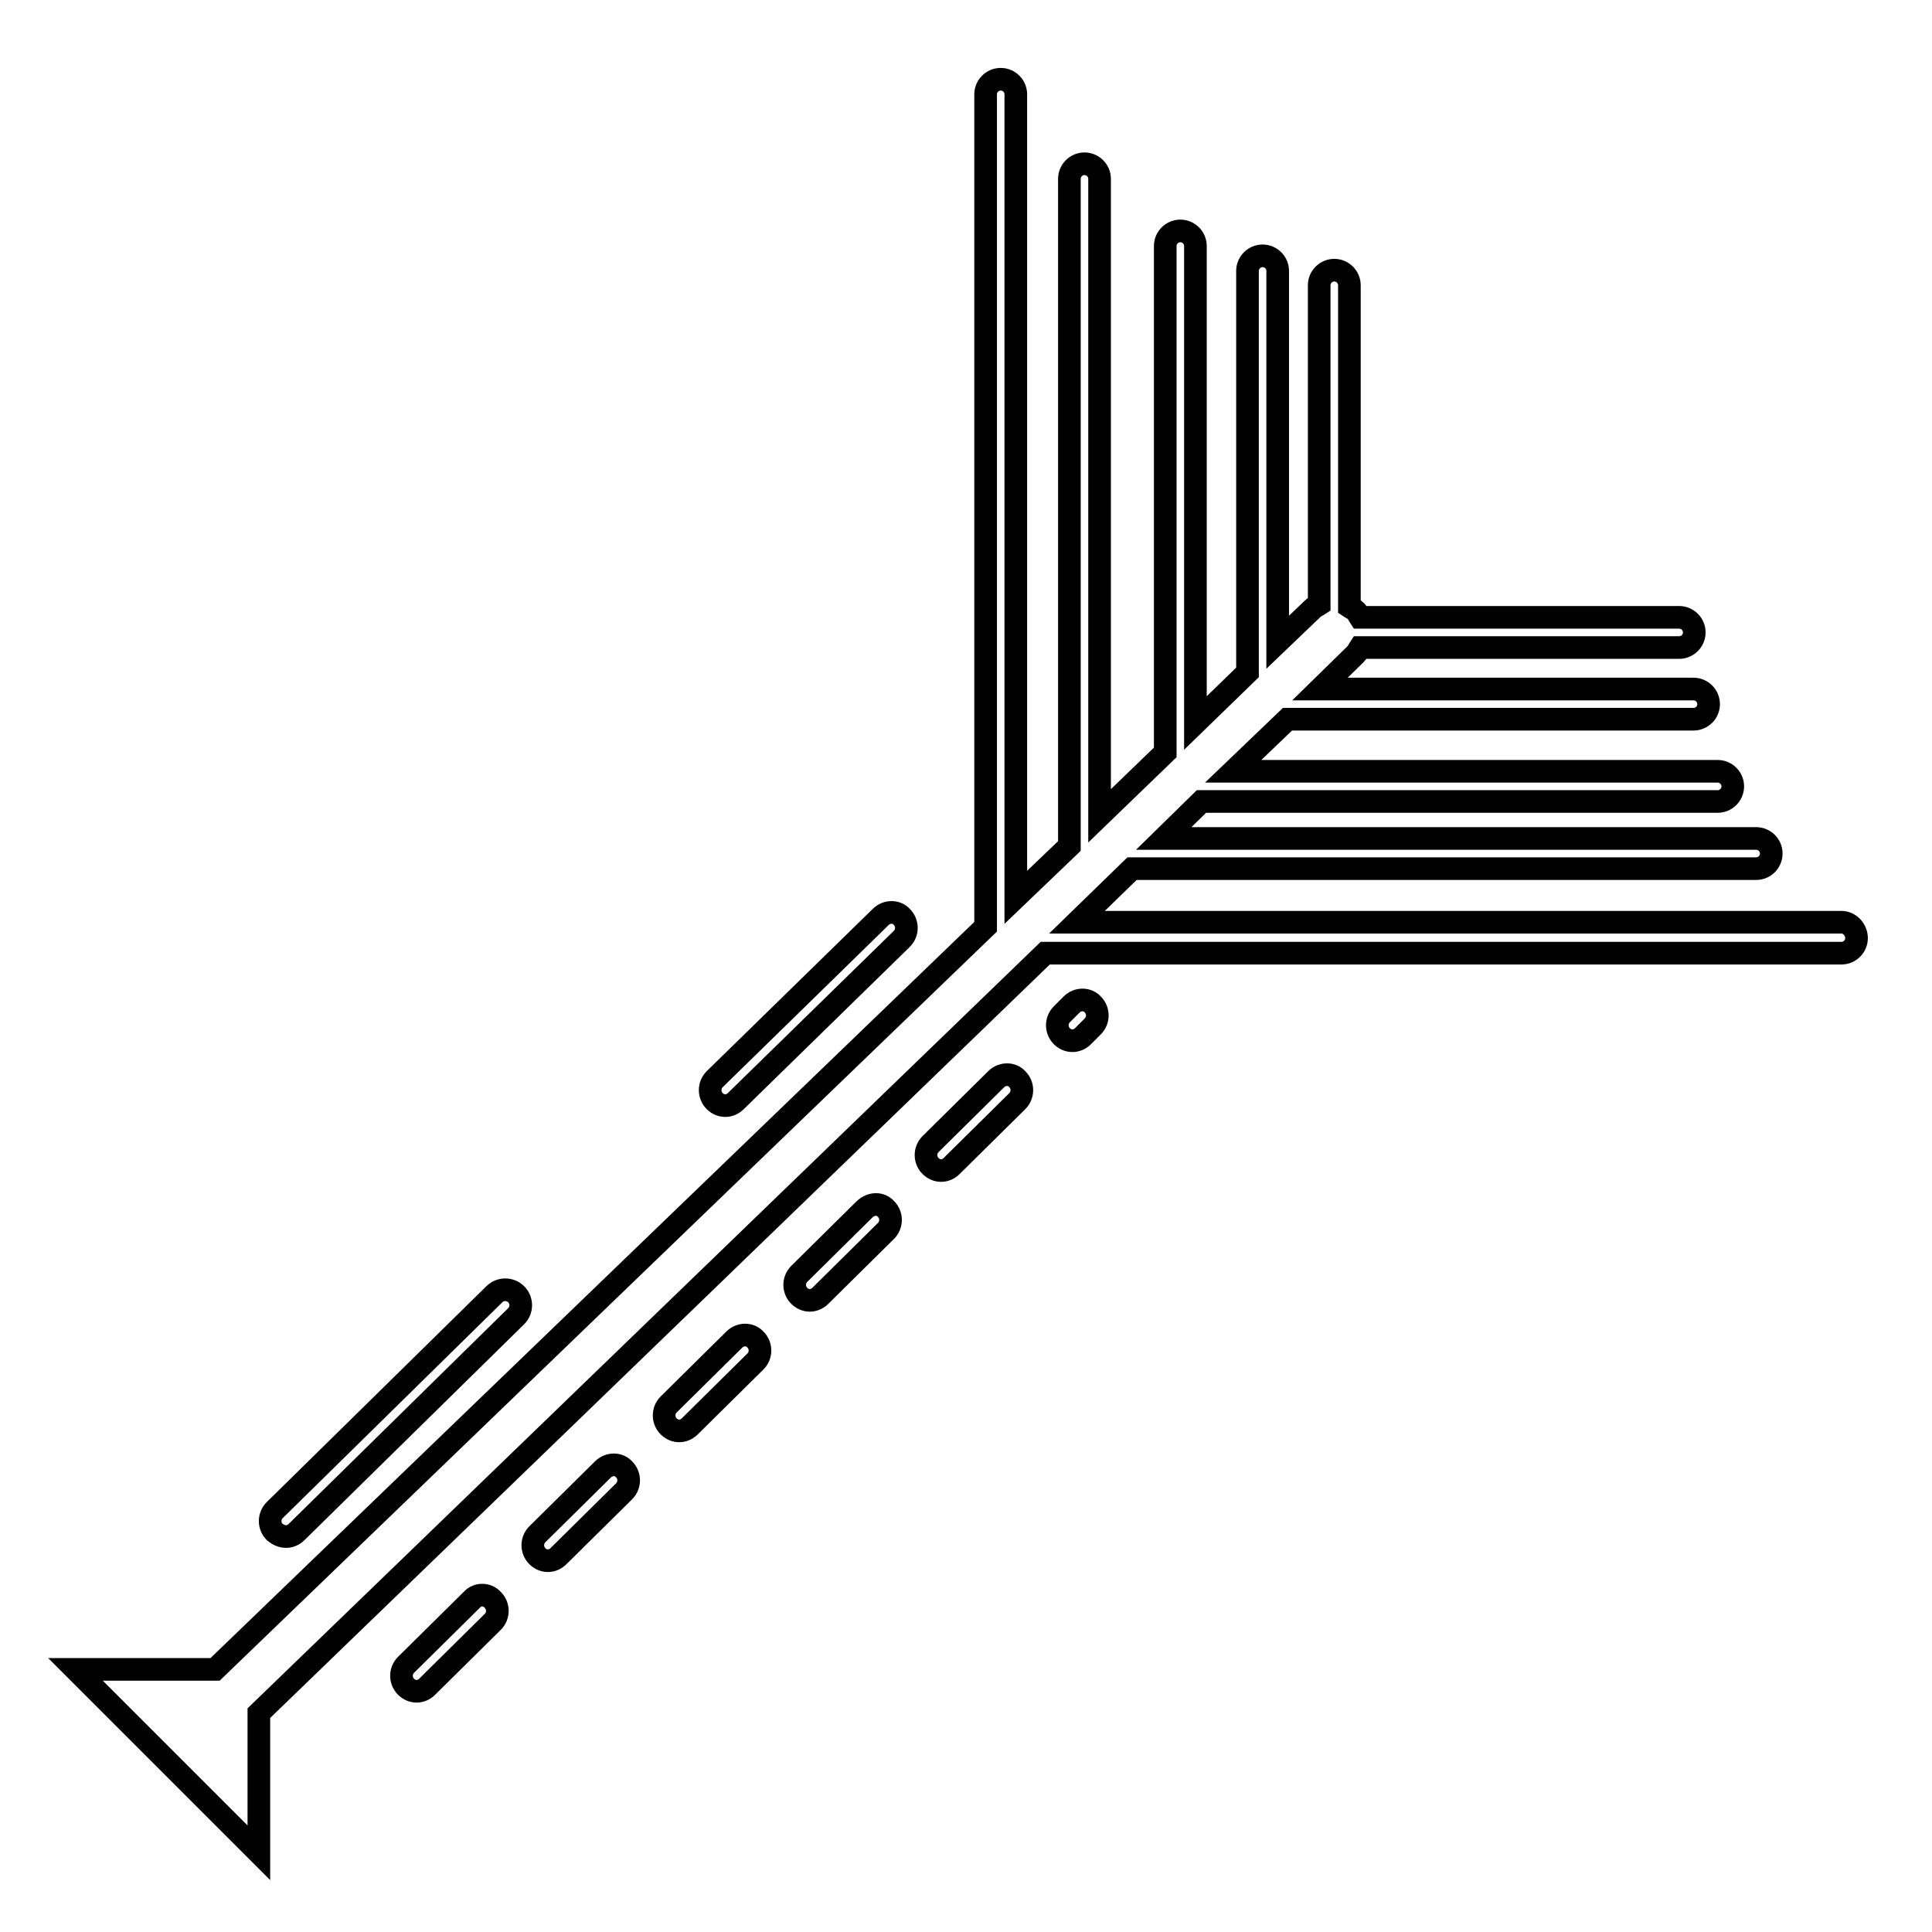<?xml version="1.0" encoding="utf-8"?>
<!-- Svg Vector Icons : http://www.onlinewebfonts.com/icon -->
<!DOCTYPE svg PUBLIC "-//W3C//DTD SVG 1.1//EN" "http://www.w3.org/Graphics/SVG/1.1/DTD/svg11.dtd">
<svg version="1.1" xmlns="http://www.w3.org/2000/svg" xmlns:xlink="http://www.w3.org/1999/xlink" x="0px" y="0px" viewBox="0 0 256 256" enable-background="new 0 0 256 256" xml:space="preserve">
<g><g><g><g><path stroke-width="3" fill-opacity="0" stroke="#000000"  d="M244,122.2H142.7l7.3-7.1h82.7c1.1,0,2-0.9,2-2c0-1.1-0.9-2-2-2h-78.5l5-4.9h68.4c1.1,0,2-0.9,2-2s-0.9-2-2-2h-64.2l7.2-6.9h53.8c1.1,0,2-0.9,2-2c0-1.1-0.9-2-2-2h-49.5l4.7-4.6c0.3-0.3,0.4-0.6,0.6-0.9h42.3c1.1,0,2-0.9,2-2c0-1.1-0.9-2-2-2h-42.3c-0.2-0.3-0.3-0.6-0.5-0.8c-0.3-0.3-0.6-0.4-0.9-0.6V37.8c0-1.1-0.9-2-2-2c-1.1,0-2,0.9-2,2v42.3c-0.3,0.2-0.6,0.3-0.8,0.5l-4.7,4.5V35.9c0-1.1-0.9-2-2-2c-1.1,0-2,0.9-2,2v53.2l-6.9,6.7V32.6c0-1.1-0.9-2-2-2c-1.1,0-2,0.9-2,2v67.1l-8.7,8.4V23.7c0-1.1-0.9-2-2-2s-2,0.9-2,2v88.4l-7.1,6.8V12.5c0-1.1-0.9-2-2-2c-1.1,0-2,0.9-2,2v110.3L28.5,221.2H10l24.3,24.3V227l104.2-100.7H244c1.1,0,2-0.9,2-2S245.1,122.2,244,122.2z"/><path stroke-width="3" fill-opacity="0" stroke="#000000"  d="M116.7,121.5l-22,21.5c-0.8,0.8-0.8,2.1,0,2.9c0.4,0.4,0.9,0.6,1.4,0.6c0.5,0,1-0.2,1.4-0.6l22-21.5c0.8-0.8,0.8-2.1,0-2.9C118.8,120.7,117.5,120.7,116.7,121.5z"/><path stroke-width="3" fill-opacity="0" stroke="#000000"  d="M37.9,203.6c0.5,0,1-0.2,1.4-0.6l29.1-28.6c0.8-0.8,0.8-2.1,0-2.9c-0.8-0.8-2.1-0.8-2.9,0l-29.1,28.6c-0.8,0.8-0.8,2.1,0,2.9C36.9,203.4,37.4,203.6,37.9,203.6z"/><path stroke-width="3" fill-opacity="0" stroke="#000000"  d="M142,133.1l-1.3,1.3c-0.8,0.8-0.8,2.1,0,2.9c0.4,0.4,0.9,0.6,1.4,0.6c0.5,0,1-0.2,1.4-0.6l1.3-1.3c0.8-0.8,0.8-2.1,0-2.9C144.1,132.3,142.8,132.3,142,133.1z"/><path stroke-width="3" fill-opacity="0" stroke="#000000"  d="M132,143l-8.7,8.6c-0.8,0.8-0.8,2.1,0,2.9c0.4,0.4,0.9,0.6,1.4,0.6s1-0.2,1.4-0.6l8.7-8.6c0.8-0.8,0.8-2.1,0-2.9C134.1,142.2,132.8,142.2,132,143z"/><path stroke-width="3" fill-opacity="0" stroke="#000000"  d="M62.5,212l-8.7,8.6c-0.8,0.8-0.8,2.1,0,2.9c0.4,0.4,0.9,0.6,1.4,0.6c0.5,0,1-0.2,1.4-0.6l8.7-8.6c0.8-0.8,0.8-2.1,0-2.9C64.6,211.2,63.3,211.1,62.5,212z"/><path stroke-width="3" fill-opacity="0" stroke="#000000"  d="M97.3,177.5l-8.7,8.6c-0.8,0.8-0.8,2.1,0,2.9c0.4,0.4,0.9,0.6,1.4,0.6c0.5,0,1-0.2,1.4-0.6l8.7-8.6c0.8-0.8,0.8-2.1,0-2.9C99.4,176.7,98.1,176.7,97.3,177.5z"/><path stroke-width="3" fill-opacity="0" stroke="#000000"  d="M114.6,160.2l-8.7,8.6c-0.8,0.8-0.8,2.1,0,2.9c0.4,0.4,0.9,0.6,1.4,0.6c0.5,0,1-0.2,1.4-0.6l8.7-8.6c0.8-0.8,0.8-2.1,0-2.9C116.7,159.4,115.5,159.4,114.6,160.2z"/><path stroke-width="3" fill-opacity="0" stroke="#000000"  d="M79.9,194.7l-8.7,8.6c-0.8,0.8-0.8,2.1,0,2.9c0.4,0.4,0.9,0.6,1.4,0.6s1-0.2,1.4-0.6l8.7-8.6c0.8-0.8,0.8-2.1,0-2.9C82,193.9,80.7,193.9,79.9,194.7z"/></g></g><g></g><g></g><g></g><g></g><g></g><g></g><g></g><g></g><g></g><g></g><g></g><g></g><g></g><g></g><g></g></g></g>
</svg>